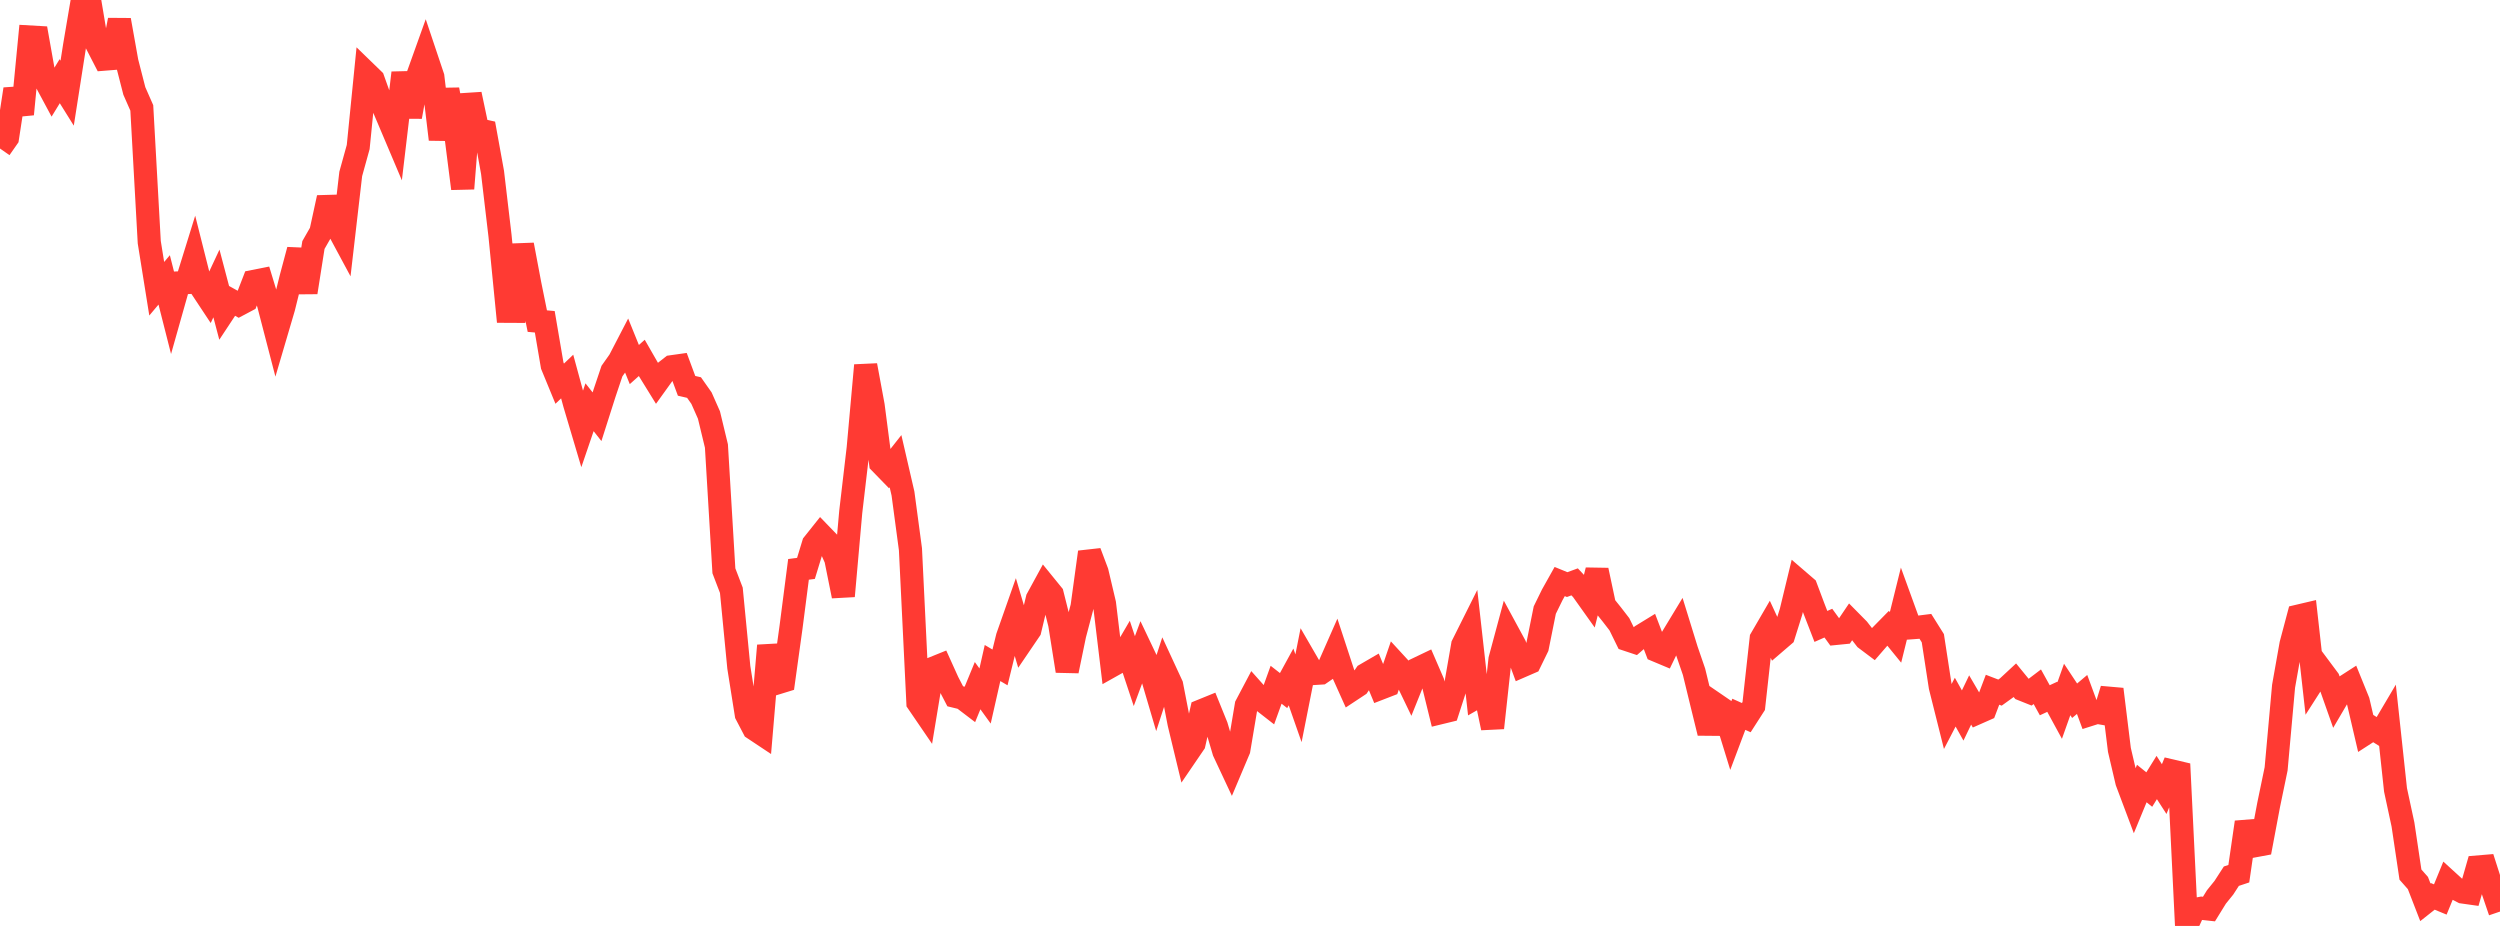 <?xml version="1.0" standalone="no"?>
<!DOCTYPE svg PUBLIC "-//W3C//DTD SVG 1.1//EN" "http://www.w3.org/Graphics/SVG/1.1/DTD/svg11.dtd">

<svg width="135" height="50" viewBox="0 0 135 50" preserveAspectRatio="none" 
  xmlns="http://www.w3.org/2000/svg"
  xmlns:xlink="http://www.w3.org/1999/xlink">


<polyline points="0.0, 8.02 0.403, 7.443 0.806, 4.814 1.209, 6.167 1.612, 1.998 2.015, 2.021 2.418, 4.292 2.821, 5.043 3.224, 4.385 3.627, 5.031 4.03, 2.457 4.433, 0.079 4.836, 0.0 5.239, 2.411 5.642, 3.193 6.045, 3.161 6.448, 1.082 6.851, 3.34 7.254, 4.911 7.657, 5.827 8.06, 13.078 8.463, 15.592 8.866, 15.114 9.269, 16.702 9.672, 15.276 10.075, 15.258 10.478, 13.959 10.881, 15.56 11.284, 16.169 11.687, 15.307 12.09, 16.836 12.493, 16.226 12.896, 16.45 13.299, 16.236 13.701, 15.197 14.104, 15.117 14.507, 16.444 14.91, 17.996 15.313, 16.626 15.716, 15.003 16.119, 13.495 16.522, 15.789 16.925, 13.232 17.328, 12.527 17.731, 10.673 18.134, 12.123 18.537, 12.872 18.94, 9.392 19.343, 7.938 19.746, 3.904 20.149, 4.295 20.552, 5.426 20.955, 6.373 21.358, 7.325 21.761, 3.934 22.164, 6.307 22.567, 4.071 22.97, 2.946 23.373, 4.148 23.776, 7.526 24.179, 4.836 24.582, 7.022 24.985, 10.183 25.388, 5.09 25.791, 6.998 26.194, 7.087 26.597, 9.308 27.0, 12.724 27.403, 16.809 27.806, 16.811 28.209, 13.218 28.612, 15.353 29.015, 17.34 29.418, 17.376 29.821, 19.74 30.224, 20.719 30.627, 20.333 31.03, 21.815 31.433, 23.172 31.836, 21.991 32.239, 22.504 32.642, 21.24 33.045, 20.04 33.448, 19.469 33.851, 18.692 34.254, 19.686 34.657, 19.326 35.06, 20.028 35.463, 20.681 35.866, 20.121 36.269, 19.805 36.672, 19.748 37.075, 20.835 37.478, 20.928 37.881, 21.501 38.284, 22.412 38.687, 24.084 39.09, 30.823 39.493, 31.875 39.896, 36.036 40.299, 38.575 40.701, 39.344 41.104, 39.612 41.507, 34.861 41.91, 36.895 42.313, 36.771 42.716, 33.868 43.119, 30.745 43.522, 30.693 43.925, 29.373 44.328, 28.867 44.731, 29.284 45.134, 30.185 45.537, 32.189 45.94, 27.644 46.343, 24.203 46.746, 19.728 47.149, 21.903 47.552, 25.002 47.955, 25.416 48.358, 24.905 48.761, 26.651 49.164, 29.659 49.567, 37.939 49.97, 38.529 50.373, 36.095 50.776, 35.932 51.179, 36.823 51.582, 37.6 51.985, 37.698 52.388, 38.005 52.791, 37.026 53.194, 37.584 53.597, 35.803 54.0, 36.041 54.403, 34.398 54.806, 33.252 55.209, 34.616 55.612, 34.023 56.015, 32.337 56.418, 31.598 56.821, 32.094 57.224, 33.697 57.627, 36.233 58.03, 34.282 58.433, 32.758 58.836, 29.816 59.239, 30.888 59.642, 32.594 60.045, 35.943 60.448, 35.717 60.851, 35.029 61.254, 36.241 61.657, 35.151 62.06, 35.999 62.463, 37.366 62.866, 36.125 63.269, 36.996 63.672, 39.073 64.075, 40.744 64.478, 40.153 64.881, 38.382 65.284, 38.218 65.687, 39.214 66.09, 40.582 66.493, 41.442 66.896, 40.488 67.299, 38.09 67.701, 37.328 68.104, 37.78 68.507, 38.094 68.91, 36.976 69.313, 37.291 69.716, 36.554 70.119, 37.706 70.522, 35.673 70.925, 36.369 71.328, 36.344 71.731, 36.068 72.134, 35.153 72.537, 36.381 72.94, 37.278 73.343, 37.012 73.746, 36.425 74.149, 36.191 74.552, 37.162 74.955, 37.006 75.358, 35.831 75.761, 36.269 76.164, 37.107 76.567, 36.106 76.97, 35.913 77.373, 36.844 77.776, 38.487 78.179, 38.389 78.582, 37.143 78.985, 34.83 79.388, 34.024 79.791, 37.618 80.194, 37.388 80.597, 39.307 81.0, 35.609 81.403, 34.11 81.806, 34.853 82.209, 35.949 82.612, 35.774 83.015, 34.949 83.418, 32.945 83.821, 32.122 84.224, 31.403 84.627, 31.568 85.03, 31.42 85.433, 31.85 85.836, 32.416 86.239, 30.792 86.642, 32.687 87.045, 33.19 87.448, 33.712 87.851, 34.535 88.254, 34.669 88.657, 34.32 89.06, 34.073 89.463, 35.127 89.866, 35.296 90.269, 34.465 90.672, 33.8 91.075, 35.105 91.478, 36.277 91.881, 37.935 92.284, 39.579 92.687, 38.059 93.09, 38.335 93.493, 39.643 93.896, 38.572 94.299, 38.752 94.701, 38.126 95.104, 34.486 95.507, 33.793 95.91, 34.665 96.313, 34.319 96.716, 33.035 97.119, 31.367 97.522, 31.714 97.925, 32.787 98.328, 33.827 98.731, 33.649 99.134, 34.205 99.537, 34.165 99.94, 33.568 100.343, 33.976 100.746, 34.496 101.149, 34.799 101.552, 34.334 101.955, 33.924 102.358, 34.419 102.761, 32.793 103.164, 33.903 103.567, 33.873 103.97, 33.822 104.373, 34.464 104.776, 37.087 105.179, 38.693 105.582, 37.916 105.985, 38.637 106.388, 37.799 106.791, 38.488 107.194, 38.31 107.597, 37.246 108.0, 37.401 108.403, 37.11 108.806, 36.736 109.209, 37.229 109.612, 37.39 110.015, 37.084 110.418, 37.814 110.821, 37.627 111.224, 38.367 111.627, 37.231 112.03, 37.84 112.433, 37.5 112.836, 38.591 113.239, 38.463 113.642, 38.533 114.045, 37.22 114.448, 40.494 114.851, 42.217 115.254, 43.289 115.657, 42.311 116.06, 42.636 116.463, 41.986 116.866, 42.611 117.269, 41.631 117.672, 41.726 118.075, 50.0 118.478, 49.123 118.881, 49.045 119.284, 49.089 119.687, 48.436 120.09, 47.937 120.493, 47.314 120.896, 47.18 121.299, 44.4 121.701, 45.681 122.104, 45.606 122.507, 43.463 122.91, 41.521 123.313, 37.056 123.716, 34.784 124.119, 33.268 124.522, 33.173 124.925, 36.772 125.328, 36.142 125.731, 36.683 126.134, 37.826 126.537, 37.139 126.94, 36.879 127.343, 37.872 127.746, 39.599 128.149, 39.339 128.552, 39.592 128.955, 38.91 129.358, 42.653 129.761, 44.526 130.164, 47.228 130.567, 47.684 130.97, 48.724 131.373, 48.405 131.776, 48.572 132.179, 47.59 132.582, 47.958 132.985, 48.167 133.388, 48.224 133.791, 46.818 134.194, 46.784 134.597, 48.043 135.0, 49.225" fill="none" stroke="#ff3a33" stroke-width="1.25"/>

</svg>